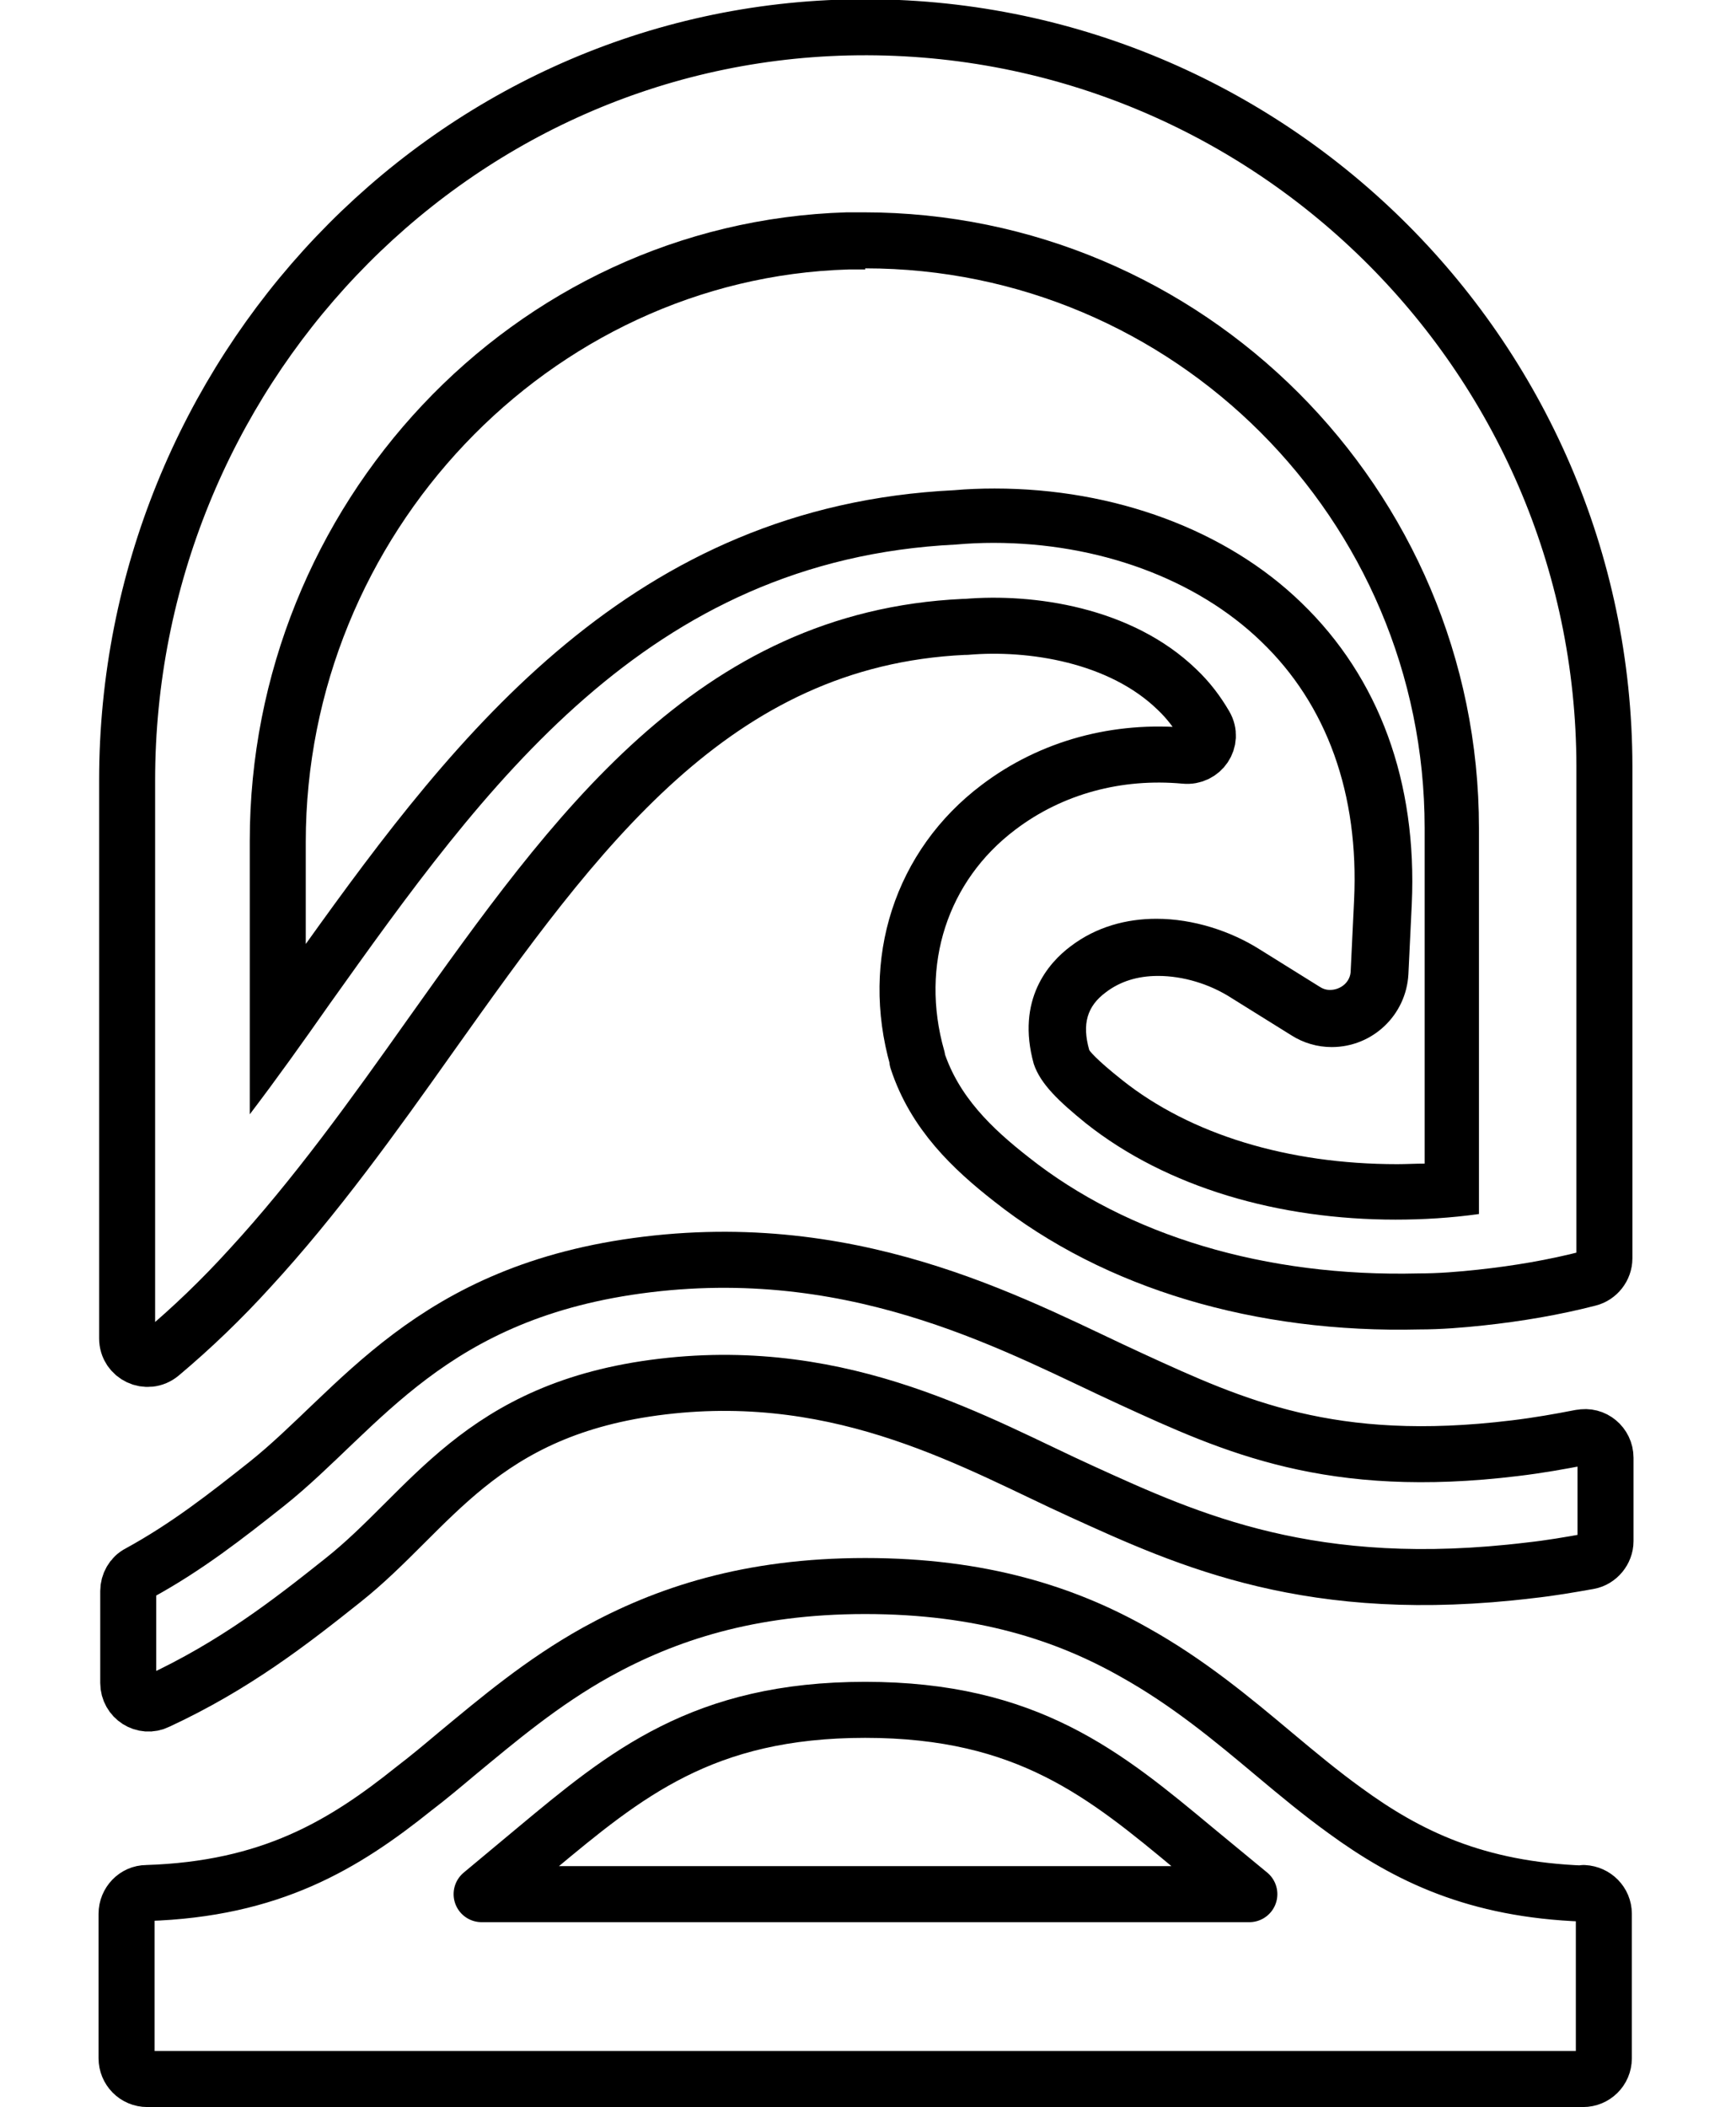 <?xml version="1.0" encoding="UTF-8"?>
<svg id="Isolation_Mode" data-name="Isolation Mode" xmlns="http://www.w3.org/2000/svg" width="31" height="37.61" viewBox="0 0 31 37.61">
  <defs>
    <style>
      .cls-1 {
        fill: none;
        stroke: #000;
        stroke-linecap: round;
        stroke-linejoin: round;
      }
    </style>
  </defs>
  <path class="cls-1" d="M2.87,24.17c.56-.47,1.09-.98,1.59-1.53,1.17-1.27,2.21-2.72,3.23-4.16,2.59-3.64,5.04-7.08,9.52-7.29h.04c1.16-.1,2.76.14,3.77,1.12.2.19.36.4.5.64.15.26-.06.57-.36.54-1.2-.11-2.38.2-3.33.92-1.38,1.04-1.94,2.76-1.45,4.48v.03c.31.95.99,1.59,1.68,2.13,1.87,1.48,4.45,2.25,7.28,2.18.37,0,.74-.03,1.11-.07.65-.07,1.3-.18,1.92-.34.16-.04.28-.19.28-.36v-8.78C28.64,6.3,22.55.32,15.14.49,7.94.66,2.27,6.72,2.27,13.93v9.96c0,.31.36.48.6.28Z"/>
  <path class="cls-1" d="M28.28,33.8c-1.92-.07-3.15-.67-4.26-1.48-.43-.31-.84-.65-1.27-1.01-.74-.62-1.53-1.28-2.5-1.82-1.22-.69-2.73-1.18-4.8-1.18s-3.57.5-4.8,1.18c-.97.54-1.75,1.2-2.5,1.82-.25.21-.5.42-.75.61-1.26,1.01-2.56,1.8-4.78,1.87-.2,0-.36.17-.36.37v2.58c0,.2.16.37.37.37h25.64c.2,0,.37-.16.37-.37v-2.58c0-.2-.16-.36-.36-.37ZM8.6,33.81l.96-.8c1.61-1.34,2.99-2.49,5.89-2.49s4.29,1.16,5.89,2.49l.97.8h-13.71Z"/>
  <path class="cls-1" d="M28.22,25.66c-.36.07-.75.14-1.17.19-3.28.4-5.01-.39-6.84-1.23-1.93-.88-4.77-2.52-8.65-2.05-3.89.47-5.14,2.6-6.8,3.92-.72.57-1.42,1.12-2.28,1.59-.12.06-.19.19-.19.32v1.64c0,.27.28.45.52.33,1.38-.64,2.38-1.42,3.31-2.16,1.58-1.25,2.43-3.07,5.71-3.46,3.27-.39,5.65,1.04,7.48,1.87,1.93.88,4.12,1.88,8.01,1.41.37-.04.71-.1,1.05-.16.17-.03.3-.19.3-.36v-1.49c0-.23-.21-.41-.44-.36Z"/>
  <path d="M15.45,3.79v1c5.51,0,9.99,4.48,9.99,9.99v5.99c-.16,0-.33.01-.49.01-1.95,0-3.69-.53-4.91-1.5-.48-.38-.59-.53-.59-.54-.13-.46-.04-.78.3-1.03.25-.19.56-.29.93-.29.44,0,.92.14,1.32.4l1.06.66c.22.14.47.21.72.21.73,0,1.33-.57,1.37-1.3l.06-1.25c.1-2.18-.58-4.04-1.97-5.38-1.34-1.3-3.34-2.04-5.48-2.04-.25,0-.5.01-.72.03-5.75.28-8.88,4.33-11.58,8.1v-1.82c0-5.48,4.35-10.06,9.69-10.22.1,0,.2,0,.3,0v-1M15.45,3.79c-.11,0-.22,0-.33,0-5.98.18-10.66,5.24-10.66,11.22v4.88s0,0,0,0c0,0,0,0,0,0,.48-.63.95-1.29,1.42-1.96,2.78-3.9,5.66-7.94,11.19-8.21.22-.02.45-.03.67-.03,1.87,0,3.62.64,4.78,1.76,1.18,1.13,1.75,2.73,1.66,4.62l-.06,1.25c0,.21-.18.35-.37.35-.07,0-.13-.02-.19-.06l-1.06-.66c-.52-.33-1.19-.55-1.85-.55-.53,0-1.07.14-1.53.49-.39.29-.98.95-.66,2.1.12.36.45.67.93,1.06,1.45,1.15,3.45,1.72,5.53,1.72.49,0,.99-.03,1.49-.1,0,0,0,0,0,0v-6.89c0-6.06-4.93-10.99-10.99-10.99h0Z"/>
</svg>